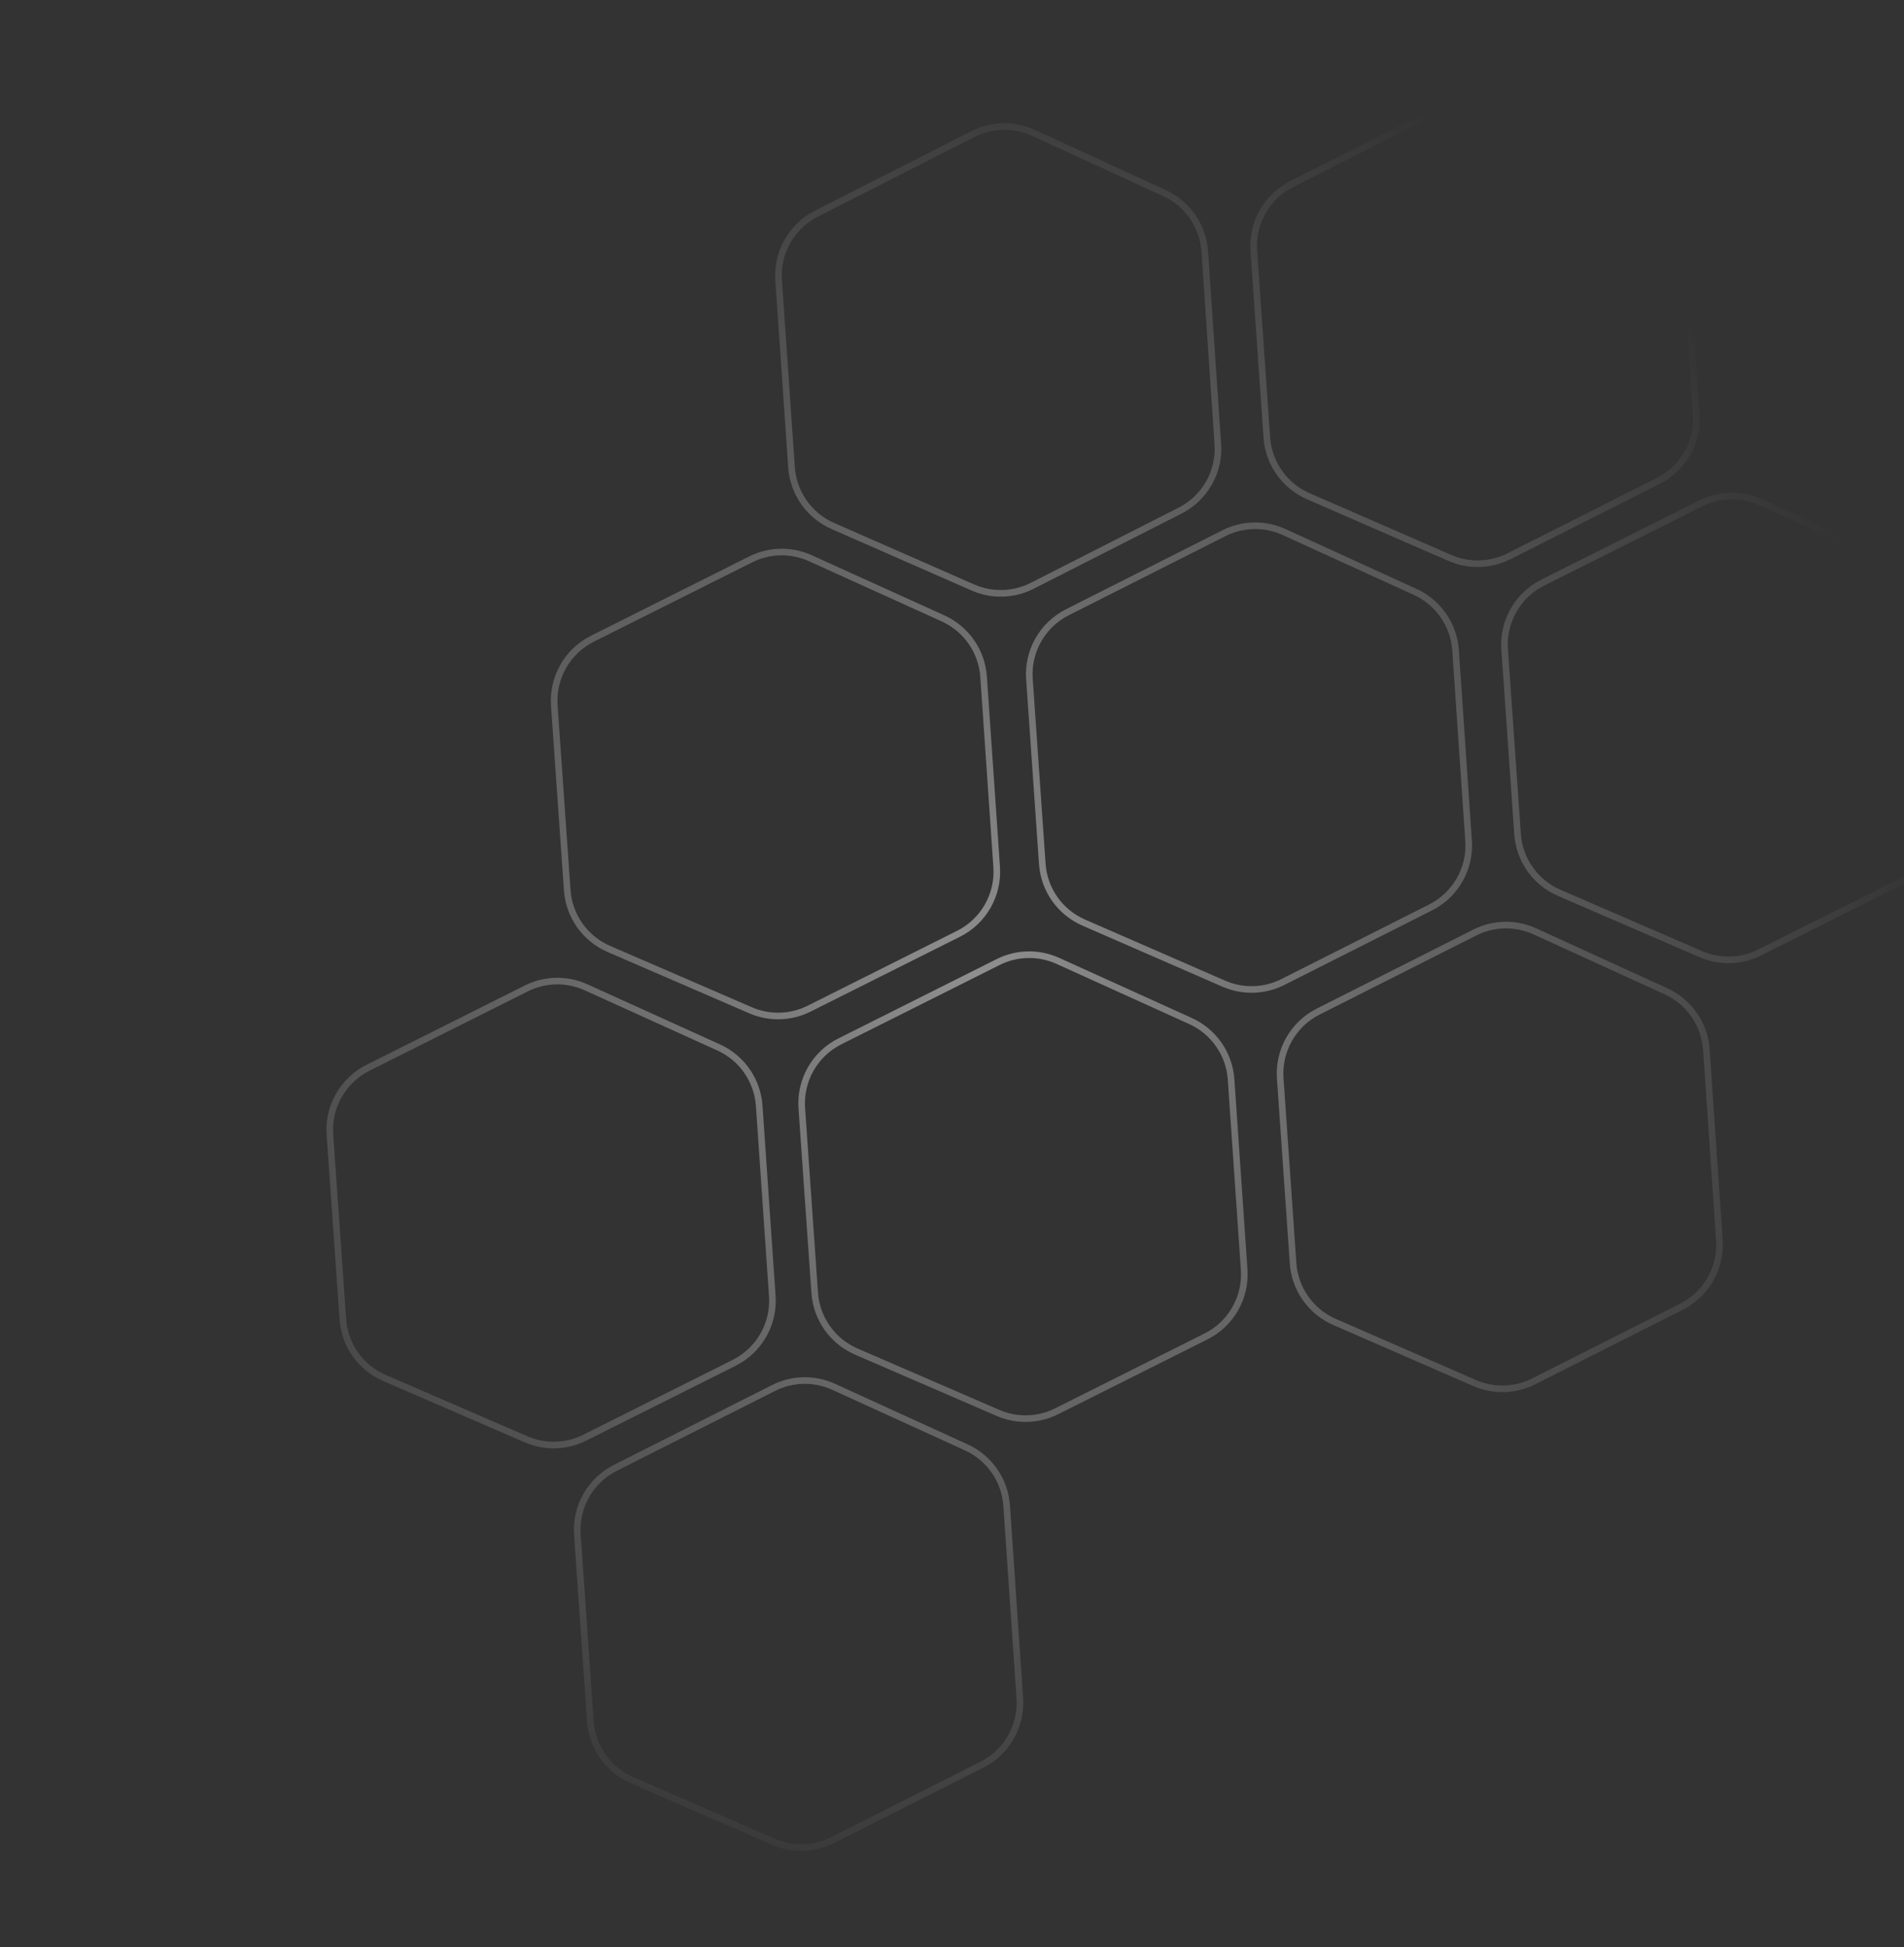 <?xml version="1.0" encoding="UTF-8"?> <svg xmlns="http://www.w3.org/2000/svg" width="577" height="590" viewBox="0 0 577 590" fill="none"><rect x="0" y="0" width="577" height="590" fill="#333333" stroke="none"/> <mask id="mask0_3_143" style="mask-type:alpha" maskUnits="userSpaceOnUse" x="0" y="0" width="590" height="590"> <circle cx="295" cy="295" r="295" fill="url(#paint0_radial_3_143)"></circle> </mask> <g mask="url(#mask0_3_143)"> <path d="M179.519 193.527L227.491 169.488C233.156 166.649 239.799 166.52 245.57 169.136L285.794 187.373C292.828 190.562 297.543 197.353 298.073 205.058L302.04 262.699C302.621 271.148 298.07 279.121 290.498 282.915L245.205 305.611C239.653 308.393 233.155 308.575 227.456 306.109L184.504 287.521C177.306 284.405 172.443 277.539 171.895 269.715L167.978 213.768C167.386 205.31 171.938 197.325 179.519 193.527Z" stroke="white" stroke-opacity="0.45" stroke-width="2"></path> <path d="M323.453 185.513L370.927 161.548C376.622 158.673 383.314 158.543 389.116 161.193L428.881 179.355C435.89 182.556 440.582 189.338 441.107 197.026L445.051 254.751C445.626 263.174 441.1 271.123 433.563 274.928L388.746 297.553C383.166 300.37 376.62 300.554 370.89 298.056L328.419 279.54C321.244 276.412 316.404 269.553 315.862 261.746L311.967 205.716C311.381 197.284 315.908 189.323 323.453 185.513Z" stroke="white" stroke-opacity="0.45" stroke-width="2"></path> <path d="M247.392 64.741L294.878 40.604C300.6 37.696 307.337 37.564 313.168 40.245L352.922 58.528C359.908 61.741 364.579 68.514 365.1 76.186L369.06 134.569C369.63 142.968 365.129 150.896 357.624 154.711L312.794 177.497C307.187 180.348 300.597 180.534 294.838 178.006L252.379 159.367C245.226 156.227 240.408 149.377 239.87 141.585L235.957 84.908C235.377 76.5 239.879 68.56 247.392 64.741Z" stroke="white" stroke-opacity="0.45" stroke-width="2"></path> <path d="M254.519 315.527L302.491 291.488C308.156 288.649 314.799 288.52 320.57 291.136L360.794 309.373C367.828 312.562 372.543 319.353 373.073 327.058L377.04 384.699C377.621 393.148 373.07 401.121 365.498 404.915L320.205 427.611C314.653 430.393 308.155 430.575 302.456 428.109L259.504 409.52C252.306 406.405 247.443 399.539 246.895 391.715L242.978 335.768C242.386 327.31 246.938 319.325 254.519 315.527Z" stroke="white" stroke-opacity="0.45" stroke-width="2"></path> <path d="M467.519 176.527L515.491 152.488C521.156 149.649 527.799 149.52 533.57 152.136L573.794 170.373C580.828 173.562 585.543 180.353 586.073 188.058L590.04 245.699C590.621 254.148 586.07 262.121 578.498 265.915L533.205 288.611C527.653 291.393 521.155 291.575 515.456 289.109L472.504 270.52C465.306 267.405 460.443 260.539 459.895 252.715L455.978 196.768C455.386 188.31 459.938 180.325 467.519 176.527Z" stroke="white" stroke-opacity="0.45" stroke-width="2"></path> <path d="M391.458 55.754L439.442 31.544C445.134 28.672 451.822 28.541 457.622 31.189L497.835 49.546C504.846 52.746 509.54 59.529 510.066 67.218L514.05 125.517C514.626 133.942 510.098 141.893 502.559 145.697L457.253 168.557C451.675 171.371 445.132 171.556 439.404 169.06L396.464 150.348C389.288 147.221 384.447 140.362 383.904 132.553L379.968 75.96C379.382 67.526 383.91 59.563 391.458 55.754Z" stroke="white" stroke-opacity="0.45" stroke-width="2"></path> <path d="M399.453 306.513L446.927 282.548C452.622 279.673 459.314 279.543 465.116 282.193L504.881 300.355C511.89 303.556 516.582 310.338 517.107 318.026L521.051 375.751C521.626 384.174 517.1 392.123 509.563 395.928L464.746 418.553C459.166 421.37 452.62 421.554 446.89 419.056L404.419 400.54C397.244 397.412 392.404 390.553 391.862 382.746L387.967 326.716C387.381 318.284 391.908 310.323 399.453 306.513Z" stroke="white" stroke-opacity="0.45" stroke-width="2"></path> <path d="M111.519 323.527L159.491 299.488C165.156 296.649 171.799 296.52 177.57 299.136L217.794 317.373C224.828 320.562 229.543 327.353 230.073 335.058L234.04 392.699C234.621 401.148 230.07 409.121 222.498 412.915L177.205 435.611C171.653 438.393 165.155 438.575 159.456 436.109L116.504 417.52C109.306 414.405 104.443 407.539 103.895 399.715L99.978 343.768C99.386 335.31 103.938 327.325 111.519 323.527Z" stroke="white" stroke-opacity="0.45" stroke-width="2"></path> <path d="M186.458 444.754L234.442 420.544C240.134 417.672 246.822 417.541 252.622 420.189L292.835 438.546C299.846 441.746 304.54 448.529 305.066 456.218L309.05 514.517C309.626 522.942 305.098 530.893 297.559 534.697L252.253 557.557C246.675 560.371 240.132 560.556 234.404 558.06L191.464 539.348C184.288 536.221 179.447 529.362 178.904 521.553L174.968 464.96C174.382 456.526 178.91 448.563 186.458 444.754Z" stroke="white" stroke-opacity="0.45" stroke-width="2"></path> </g> <defs> <radialGradient id="paint0_radial_3_143" cx="0" cy="0" r="1" gradientUnits="userSpaceOnUse" gradientTransform="translate(295 295) rotate(90) scale(295)"> <stop stop-color="#D9D9D9"></stop> <stop offset="1" stop-color="#D9D9D9" stop-opacity="0"></stop> </radialGradient> </defs> </svg> 